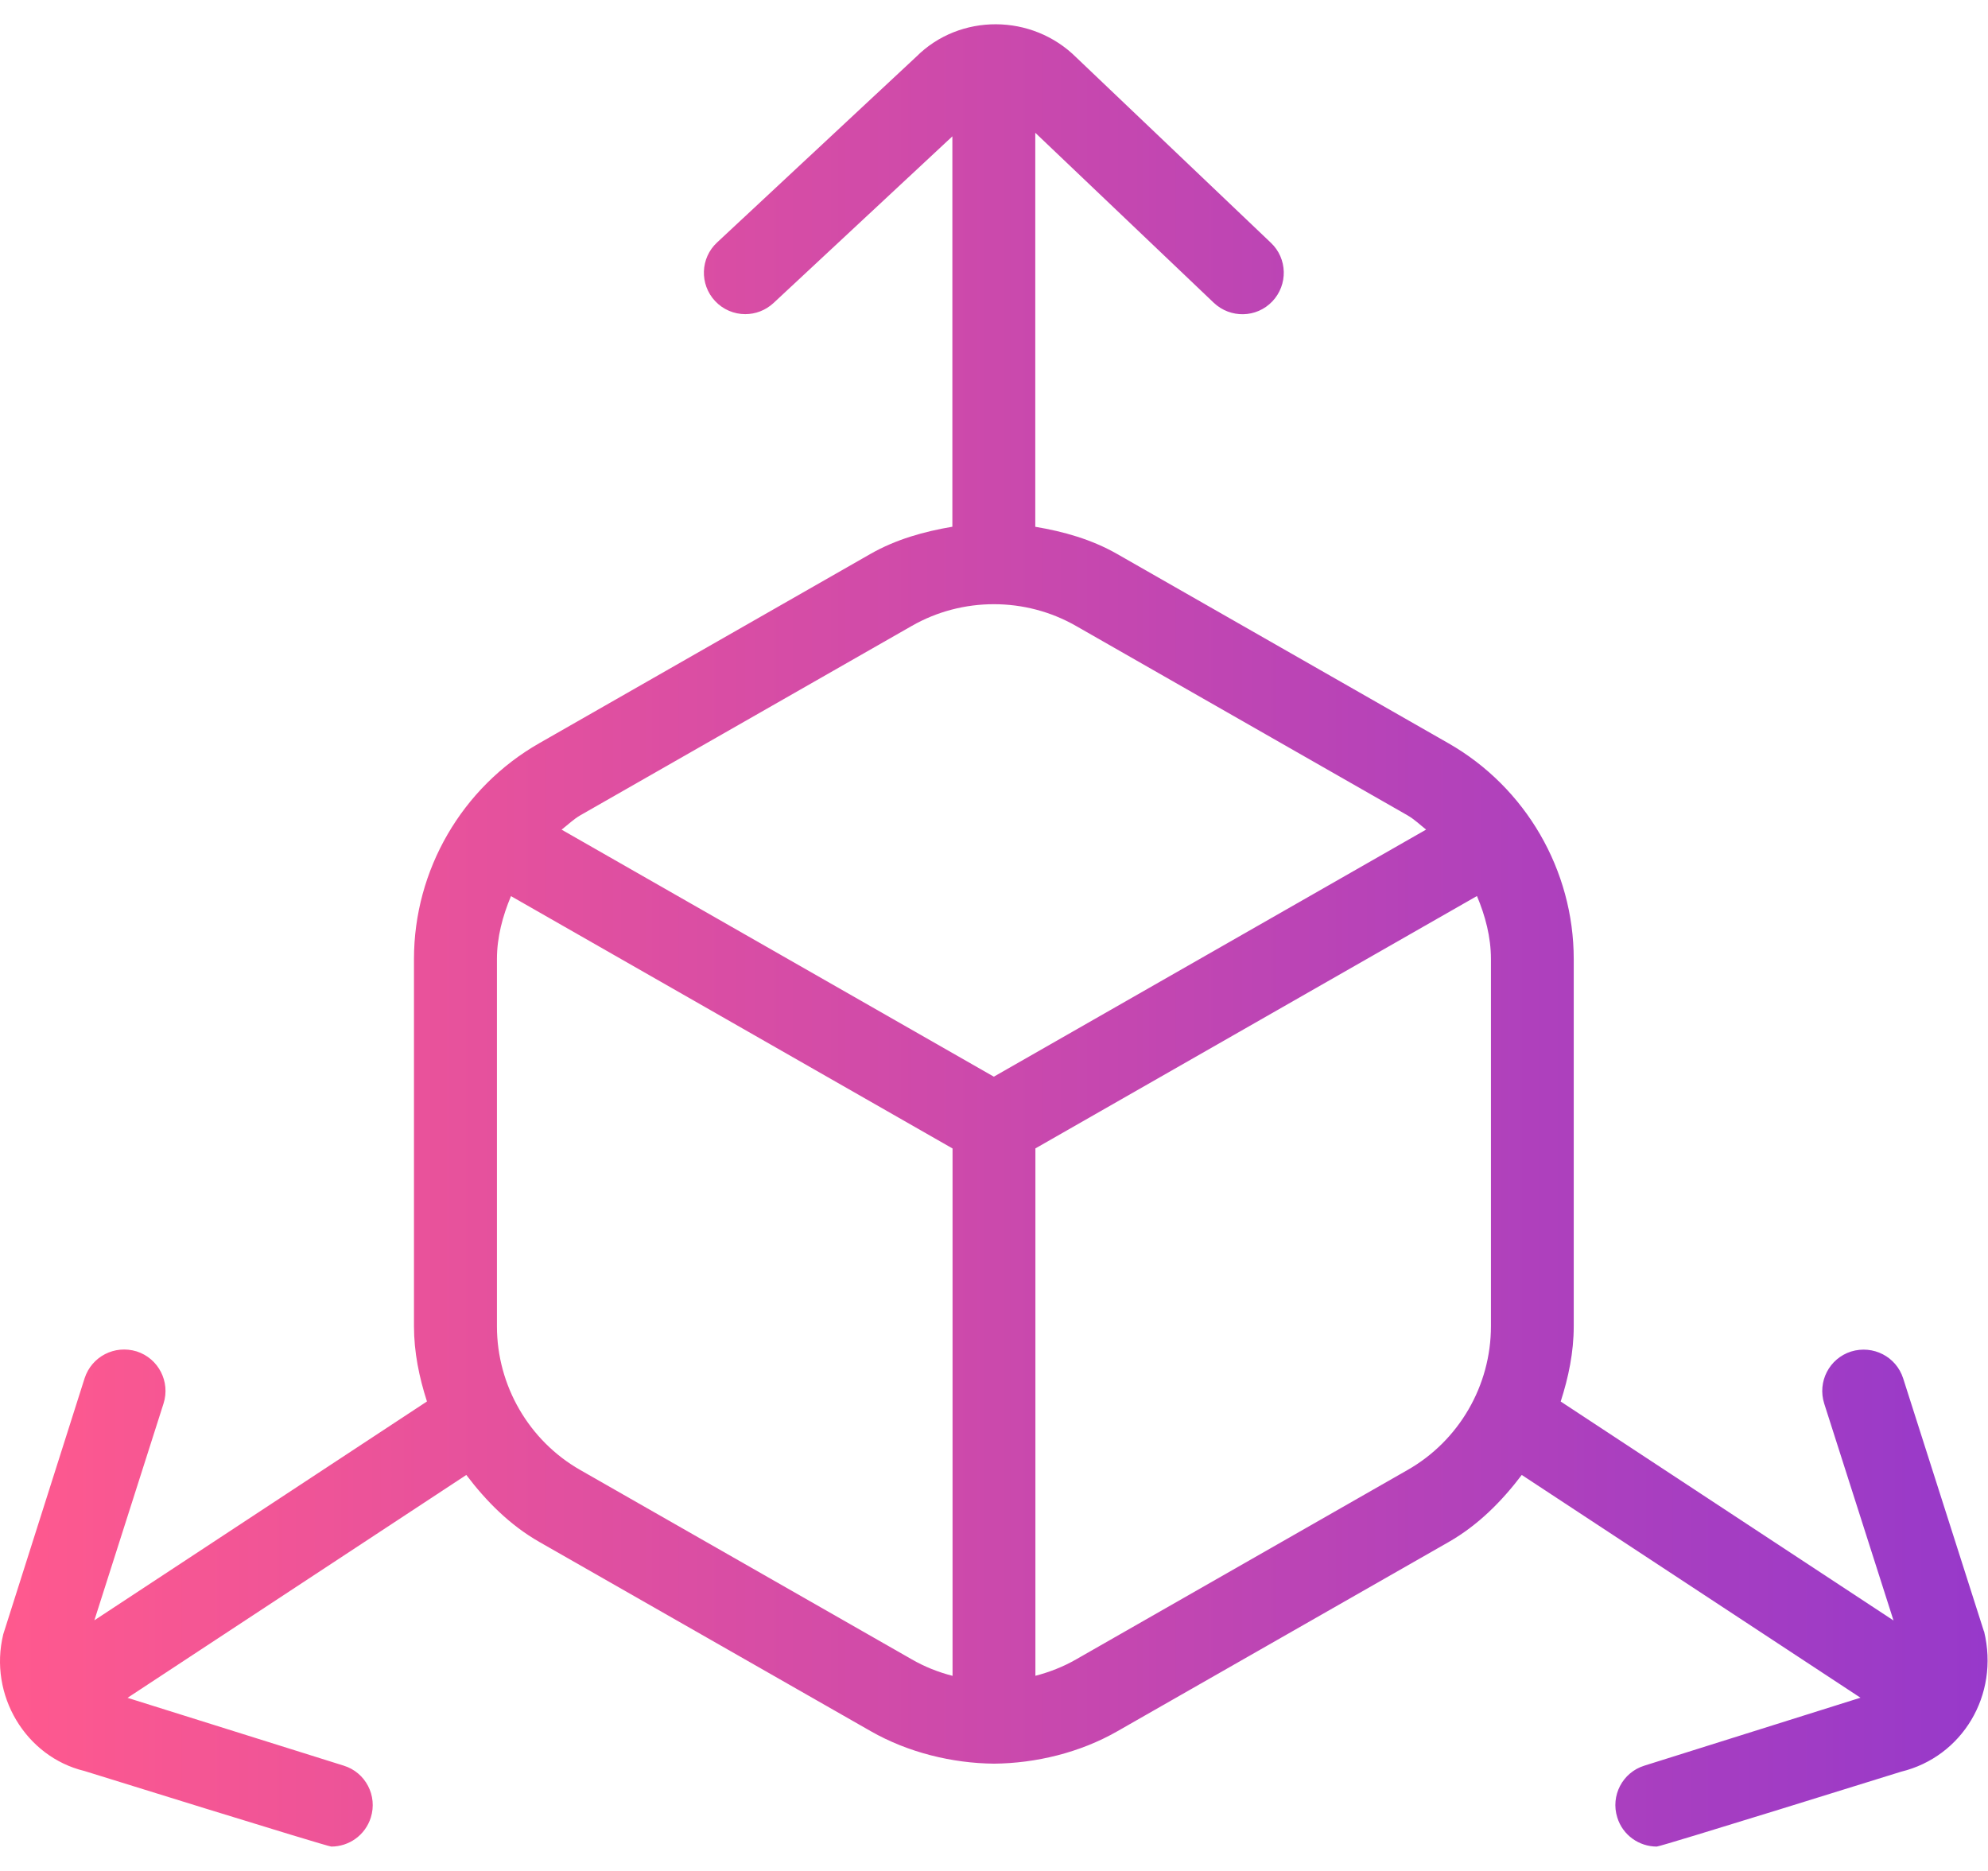 <svg width="34" height="32" viewBox="0 0 34 32" fill="none" xmlns="http://www.w3.org/2000/svg">
<path d="M33.93 27.901L32.549 23.575C32.43 23.204 32.036 23 31.658 23.116C31.285 23.235 31.08 23.633 31.199 24.007L32.384 27.716L26.692 23.971C26.825 23.558 26.915 23.13 26.915 22.684V16.404C26.915 14.882 26.094 13.468 24.773 12.713L19.106 9.475C18.668 9.225 18.191 9.091 17.706 9.01V2.271L20.759 5.179C21.043 5.447 21.49 5.44 21.761 5.154C22.03 4.87 22.02 4.421 21.735 4.152L18.41 0.985C17.651 0.228 16.414 0.228 15.673 0.968L12.264 4.147C11.977 4.413 11.962 4.862 12.229 5.148C12.368 5.297 12.557 5.373 12.746 5.373C12.919 5.373 13.092 5.31 13.23 5.182L16.288 2.332V9.009C15.804 9.091 15.326 9.224 14.889 9.473L9.222 12.712C7.9 13.467 7.08 14.881 7.08 16.402V22.682C7.08 23.128 7.169 23.556 7.302 23.97L1.614 27.713L2.797 24.005C2.916 23.631 2.709 23.233 2.338 23.114C1.959 22.998 1.568 23.202 1.447 23.573L0.056 27.951C-0.199 28.994 0.443 30.049 1.443 30.29C1.443 30.29 5.597 31.583 5.666 31.583C5.968 31.583 6.247 31.389 6.342 31.086C6.459 30.713 6.253 30.315 5.879 30.199L2.181 29.039L7.975 25.227C8.317 25.678 8.72 26.085 9.226 26.374L14.893 29.61C15.532 29.975 16.285 30.158 17.001 30.165C17.718 30.158 18.47 29.977 19.109 29.611L24.776 26.374C25.281 26.085 25.685 25.677 26.026 25.227L31.819 29.037L28.123 30.199C27.749 30.315 27.542 30.713 27.66 31.086C27.753 31.389 28.034 31.583 28.335 31.583C28.406 31.583 32.515 30.302 32.515 30.302C33.557 30.049 34.199 28.994 33.933 27.903L33.93 27.901ZM16.291 28.663C16.05 28.601 15.815 28.509 15.594 28.381L9.927 25.144C9.046 24.643 8.499 23.698 8.499 22.685V16.405C8.499 16.027 8.597 15.667 8.739 15.327L16.291 19.643V28.663ZM9.606 14.189C9.712 14.107 9.808 14.012 9.926 13.944L15.593 10.706C16.458 10.21 17.538 10.21 18.403 10.706L24.07 13.944C24.189 14.012 24.285 14.106 24.39 14.189L16.997 18.415L9.603 14.189H9.606ZM25.499 22.684C25.499 23.698 24.953 24.642 24.071 25.143L18.405 28.381C18.184 28.508 17.948 28.6 17.708 28.662V19.642L25.26 15.325C25.402 15.665 25.499 16.024 25.499 16.404V22.684Z" fill="url(#paint0_linear_10525_1465)"/>
<defs>
<linearGradient id="paint0_linear_10525_1465" x1="1.85218e-07" y1="15.909" x2="33.993" y2="15.909" gradientUnits="userSpaceOnUse">
<stop stop-color="#FF598E"/>
<stop offset="1" stop-color="#9739CA"/>
</linearGradient>
</defs>
</svg>

